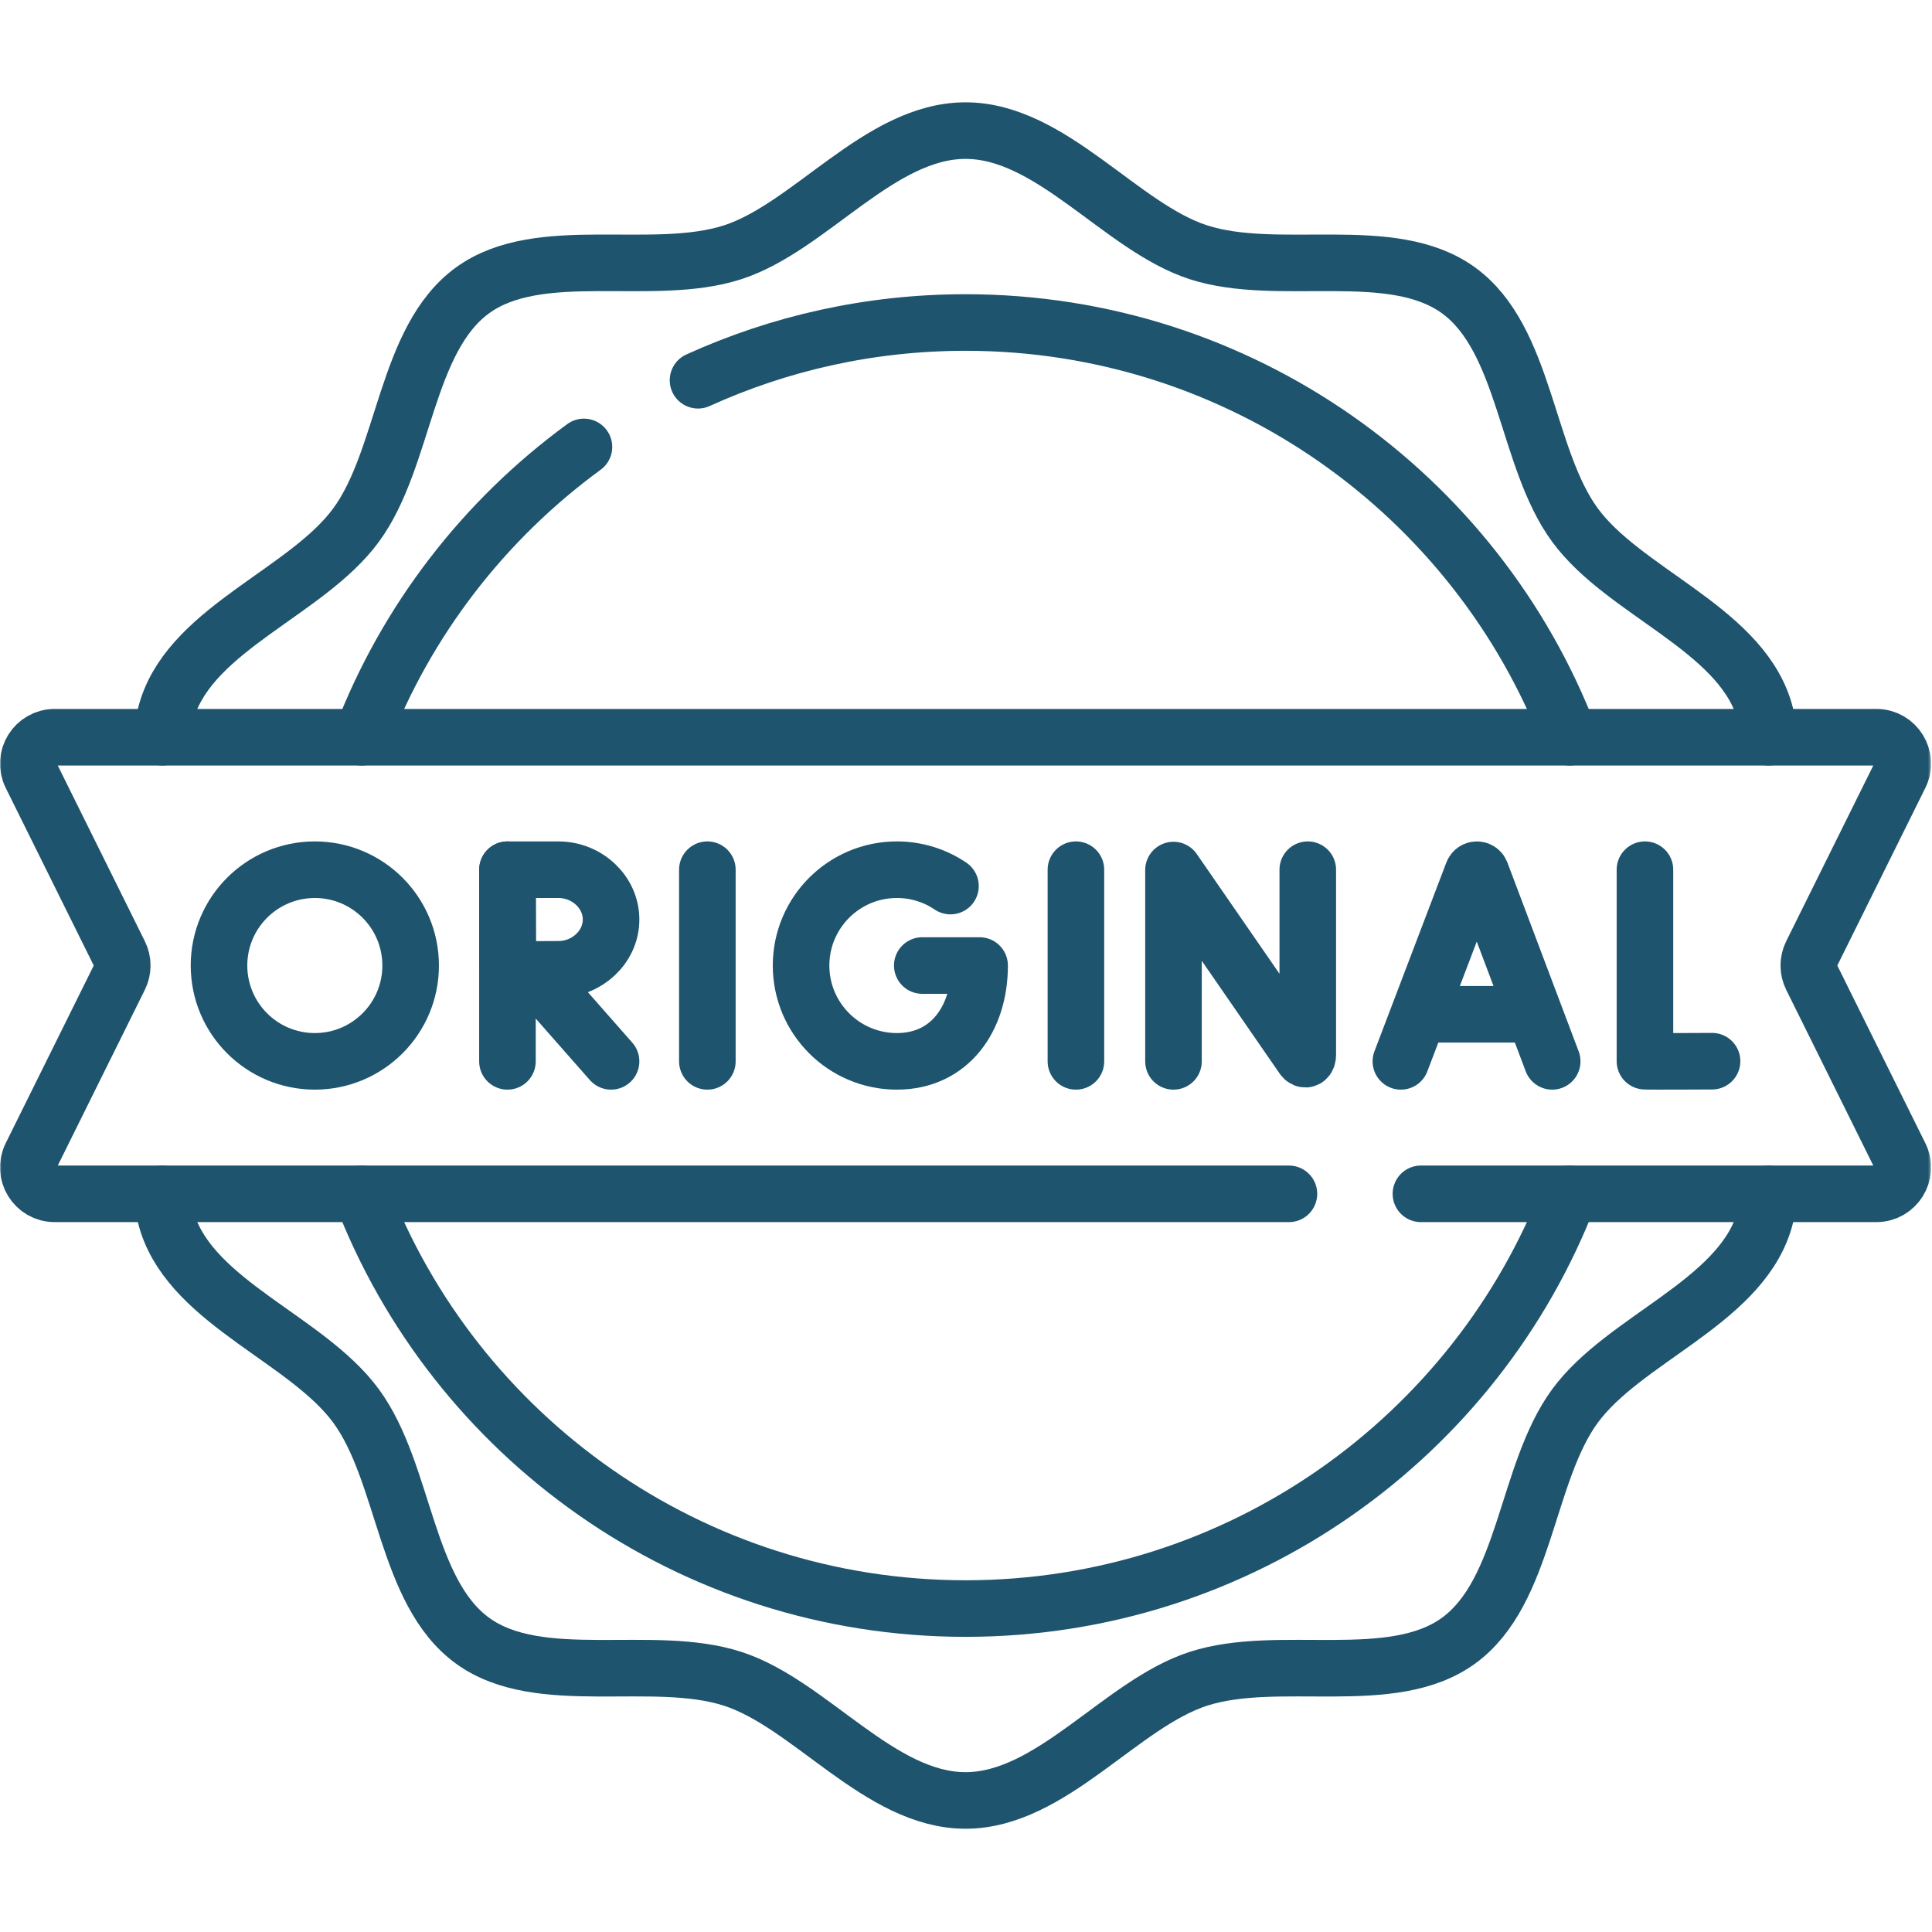 <?xml version="1.0" encoding="UTF-8"?> <svg xmlns="http://www.w3.org/2000/svg" width="683" height="683" viewBox="0 0 683 683" fill="none"><g clip-path="url(#clip0_2002_71)"><mask id="mask0_2002_71" style="mask-type:luminance" maskUnits="userSpaceOnUse" x="0" y="0" width="683" height="683"><path d="M0 0H682.667V682.667H0V0Z" fill="white"></path></mask><g mask="url(#mask0_2002_71)"><path d="M57.387 422.041C57.56 425.626 58.147 429.133 59.267 432.547C68.493 460.774 108.693 473.561 125.907 497.079C143.28 520.814 143.213 562.746 167.08 580.041C190.707 597.174 230.667 584.307 259.04 593.494C286.44 602.374 311 636.494 341.333 636.494C371.667 636.494 396.227 602.374 423.627 593.494C452 584.307 491.96 597.174 515.587 580.041C539.453 562.746 539.387 520.814 556.76 497.079C573.973 473.561 614.173 460.774 623.4 432.547C624.52 429.133 625.107 425.626 625.28 422.041" stroke="#1E546D" stroke-width="20" stroke-miterlimit="10" stroke-linecap="round" stroke-linejoin="round"></path><path d="M625.28 260.626C625.107 257.041 624.52 253.534 623.4 250.12C614.173 221.893 573.973 209.106 556.76 185.588C539.387 161.853 539.453 119.921 515.587 102.626C491.96 85.493 452 98.36 423.627 89.173C396.227 80.293 371.667 46.173 341.333 46.173C311 46.173 286.44 80.293 259.04 89.173C230.667 98.36 190.707 85.493 167.08 102.626C143.213 119.921 143.28 161.853 125.907 185.588C108.693 209.106 68.493 221.893 59.267 250.12C58.147 253.534 57.56 257.041 57.387 260.626" stroke="#1E546D" stroke-width="20" stroke-miterlimit="10" stroke-linecap="round" stroke-linejoin="round"></path><path d="M127.8 422.04C160.586 507.667 243.933 568.654 341.333 568.654C438.733 568.654 522.08 507.667 554.866 422.04" stroke="#1E546D" stroke-width="20" stroke-miterlimit="10" stroke-linecap="round" stroke-linejoin="round"></path><path d="M206.434 158C171.191 183.758 143.614 219.326 127.8 260.627" stroke="#1E546D" stroke-width="20" stroke-miterlimit="10" stroke-linecap="round" stroke-linejoin="round"></path><path d="M554.866 260.626C522.08 175 438.733 114.013 341.333 114.013C307.622 114.013 275.594 121.32 246.764 134.424" stroke="#1E546D" stroke-width="20" stroke-miterlimit="10" stroke-linecap="round" stroke-linejoin="round"></path><path d="M455.659 422.042H19.345C12.421 422.042 7.908 414.767 10.983 408.565L42.248 345.478C43.543 342.866 43.543 339.801 42.248 337.189L10.983 274.103C7.908 267.901 12.421 260.625 19.345 260.625H663.321C670.245 260.625 674.759 267.901 671.684 274.103L640.417 337.189C639.124 339.801 639.124 342.866 640.417 345.478L671.684 408.565C674.759 414.767 670.245 422.042 663.321 422.042H502.325" stroke="#1E546D" stroke-width="20" stroke-miterlimit="10" stroke-linecap="round" stroke-linejoin="round"></path><path d="M495.241 375.208L520.681 308.412C521.201 307.142 522.999 307.14 523.522 308.41L548.73 375.208" stroke="#1E546D" stroke-width="20" stroke-miterlimit="10" stroke-linecap="round" stroke-linejoin="round"></path><path d="M503.174 358.573H540.924" stroke="#1E546D" stroke-width="20" stroke-miterlimit="10" stroke-linecap="round" stroke-linejoin="round"></path><path d="M581.52 307.459V375.152C582.269 375.28 605.243 375.152 605.243 375.152" stroke="#1E546D" stroke-width="20" stroke-miterlimit="10" stroke-linecap="round" stroke-linejoin="round"></path><path d="M250.067 307.459V375.209" stroke="#1E546D" stroke-width="20" stroke-miterlimit="10" stroke-linecap="round" stroke-linejoin="round"></path><path d="M380.36 307.459V375.209" stroke="#1E546D" stroke-width="20" stroke-miterlimit="10" stroke-linecap="round" stroke-linejoin="round"></path><path d="M336.009 313.244C330.603 309.592 324.085 307.458 317.069 307.458C298.361 307.458 283.195 322.625 283.195 341.333C283.195 360.042 298.361 375.209 317.069 375.209C335.779 375.209 346.312 360.042 346.312 341.333H326.044" stroke="#1E546D" stroke-width="20" stroke-miterlimit="10" stroke-linecap="round" stroke-linejoin="round"></path><path d="M187.563 342.872L216.023 375.208" stroke="#1E546D" stroke-width="20" stroke-miterlimit="10" stroke-linecap="round" stroke-linejoin="round"></path><path d="M179.393 307.459V375.209" stroke="#1E546D" stroke-width="20" stroke-miterlimit="10" stroke-linecap="round" stroke-linejoin="round"></path><path d="M216.023 325.067C216.023 334.791 207.496 342.673 197.419 342.673C192.421 342.673 179.541 342.752 179.541 342.752C179.541 342.752 179.46 329.968 179.46 325.067C179.46 321.04 179.415 307.459 179.415 307.459H197.419C207.496 307.459 216.023 315.341 216.023 325.067Z" stroke="#1E546D" stroke-width="20" stroke-miterlimit="10" stroke-linecap="round" stroke-linejoin="round"></path><path d="M145.172 341.333C145.172 360.041 130.006 375.208 111.298 375.208C92.588 375.208 77.423 360.041 77.423 341.333C77.423 322.625 92.588 307.459 111.298 307.459C130.006 307.459 145.172 322.625 145.172 341.333Z" stroke="#1E546D" stroke-width="20" stroke-miterlimit="10" stroke-linecap="round" stroke-linejoin="round"></path><path d="M414.85 375.208V307.585L460.57 373.791C461.417 375.014 462.325 374.414 462.325 372.924V307.458" stroke="#1E546D" stroke-width="20" stroke-miterlimit="10" stroke-linecap="round" stroke-linejoin="round"></path></g></g><defs><clipPath id="clip0_2002_71"><rect width="682.667" height="682.667" fill="white"></rect></clipPath></defs></svg> 